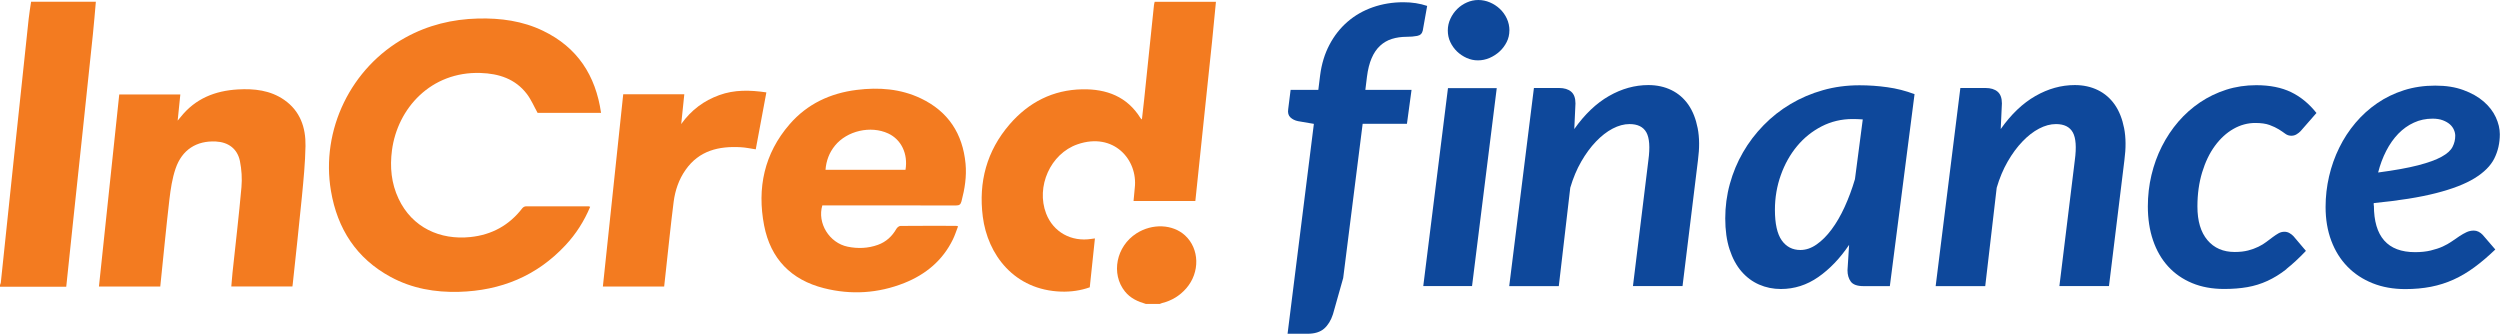<svg xmlns="http://www.w3.org/2000/svg" data-name="Layer 1" viewBox="0 0 591 78.9"><defs></defs><g><path d="m287.45.4c-.3,3.11-.59,6.22-.91,9.33-.64,6.19-1.3,12.37-1.95,18.56-.67,6.39-1.34,12.77-2.01,19.23h-14.61c.1-1.04.18-2.08.29-3.11.77-6.64-4.99-13.26-13.55-10.29-6.4,2.22-9.84,10.01-7.41,16.35,1.68,4.38,5.95,6.77,10.74,6,.23-.04.45-.07.8-.11-.41,3.89-.81,7.69-1.22,11.56-2.18.77-4.42,1.08-6.69,1.02-11.2-.34-17.46-8.77-18.6-17.73-1.04-8.17.93-15.54,6.35-21.82,4.51-5.22,10.25-8.16,17.2-8.28,5.68-.1,10.57,1.7,13.74,6.82.05.08.14.13.33.31.18-1.65.37-3.19.53-4.72.77-7.44,1.54-14.87,2.32-22.31.03-.27.11-.53.17-.79h14.5Z" style="fill:#f37b20"></path><path d="m22.66.4c-.23,2.57-.43,5.14-.7,7.71-.78,7.54-1.58,15.07-2.38,22.61-.78,7.4-1.58,14.8-2.36,22.2-.52,4.9-1.03,9.8-1.56,14.86H0v-.41c.06-.18.17-.36.19-.54,1.04-9.89,2.07-19.79,3.12-29.69,1.15-10.91,2.3-21.82,3.47-32.72.14-1.34.38-2.67.57-4.01h15.31Z" style="fill:#f37b20"></path><path d="m270.91,71.86c-1.91-.56-3.67-1.33-4.97-2.95-3.36-4.18-2.08-10.67,2.72-13.74,3.74-2.39,8.55-2.19,11.47.47,3.44,3.15,3.58,8.74.31,12.51-1.54,1.77-3.45,2.93-5.73,3.49-.19.05-.36.14-.54.21h-3.27Z" style="fill:#f37b20"></path><path d="m139.52,48.88c-1.44,3.43-3.37,6.45-5.85,9.1-6.79,7.28-15.28,10.73-25.15,11.01-5.67.16-11.12-.79-16.15-3.51-8.12-4.39-12.61-11.38-14.13-20.33-2.45-14.45,4.74-29.18,17.58-36.26,5.34-2.95,11.1-4.36,17.18-4.51,5.33-.13,10.52.56,15.37,2.9,8.12,3.91,12.44,10.53,13.72,19.41h-15c-.85-1.52-1.52-3.15-2.55-4.49-2.73-3.56-6.61-4.81-10.94-4.95-11.73-.39-19.63,8.36-20.94,18.28-.52,3.97-.16,7.81,1.56,11.45,3.22,6.83,9.82,9.8,16.97,9.06,5.05-.52,9.18-2.77,12.29-6.82.18-.23.54-.44.82-.44,4.97-.02,9.93-.01,14.9,0,.06,0,.13.04.32.11Z" style="fill:#f37b20"></path><path d="m194.4,48.55c-1.26,4.18,1.65,8.89,6,9.77,2.4.49,4.81.4,7.14-.44,1.94-.7,3.35-2.01,4.37-3.79.18-.31.62-.68.95-.68,4.39-.04,8.78-.03,13.16-.02.1,0,.19.04.47.1-.41,1.06-.74,2.12-1.22,3.1-2.43,4.99-6.43,8.29-11.49,10.31-6.19,2.46-12.6,2.85-19.02,1.22-7.74-1.96-12.6-6.94-14.12-14.82-1.7-8.85.02-16.99,6.02-23.92,4.17-4.82,9.62-7.35,15.88-8.13,5.21-.65,10.34-.28,15.15,2.01,6.48,3.09,9.9,8.35,10.57,15.45.28,3.02-.19,5.95-.96,8.87-.21.79-.53.99-1.31.99-10.14-.03-20.27-.02-30.41-.02h-1.18Zm19.66-8.41c.63-3.77-1-7.16-4.09-8.59-4.13-1.92-9.73-.65-12.6,2.89-1.33,1.64-2.05,3.53-2.22,5.7h18.9Z" style="fill:#f37b20"></path><path d="m37.89,67.73h-14.5c1.6-15.14,3.2-30.24,4.8-45.4h14.44c-.2,1.97-.4,3.94-.63,6.18.35-.42.54-.64.72-.86,3.46-4.35,8.13-6.2,13.52-6.51,3.87-.22,7.64.19,10.93,2.46,3.79,2.63,5.13,6.54,5.05,10.91-.07,3.97-.46,7.94-.84,11.89-.67,6.9-1.44,13.79-2.17,20.69-.02.2-.05.39-.08.63h-14.45c.09-1.08.17-2.14.28-3.2.72-6.76,1.52-13.51,2.12-20.28.18-2.03.04-4.16-.36-6.16-.6-2.92-2.74-4.48-5.69-4.63-4.56-.23-8.01,1.94-9.53,6.42-.79,2.32-1.16,4.81-1.45,7.26-.79,6.82-1.44,13.65-2.16,20.59Z" style="fill:#f37b20"></path><path d="m157.02,67.73h-14.5c1.61-15.18,3.21-30.3,4.81-45.45h14.44c-.23,2.26-.47,4.5-.73,7.04,2.41-3.37,5.39-5.52,8.98-6.83,3.59-1.31,7.27-1.22,11.15-.65-.83,4.48-1.66,8.94-2.51,13.46-1.22-.18-2.38-.44-3.55-.5-5.18-.29-9.84.79-13.03,5.34-1.6,2.27-2.48,4.86-2.83,7.57-.7,5.5-1.25,11.01-1.86,16.52-.13,1.15-.25,2.29-.38,3.49Z" style="fill:#f37b20"></path></g><g><path d="m322.13,29.28l-4.6,36.44-2.42,8.57c-.47,1.46-1.17,2.59-2.09,3.4-.92.8-2.23,1.21-3.94,1.21h-4.7l6.22-49.62-3.75-.64c-.73-.15-1.33-.45-1.8-.89-.47-.44-.65-1.09-.52-1.94l.57-4.56h6.55l.43-3.47c.35-2.68,1.08-5.08,2.21-7.21,1.12-2.13,2.55-3.94,4.27-5.43,1.72-1.49,3.71-2.63,5.96-3.42,2.25-.79,4.67-1.19,7.26-1.19,2.02,0,3.89.29,5.6.87l-1.04,5.84c-.16.7-.6,1.12-1.33,1.25-.73.14-1.55.21-2.47.21-1.27,0-2.43.17-3.49.5-1.06.33-1.99.87-2.8,1.62-.81.75-1.47,1.72-1.99,2.92-.52,1.2-.89,2.67-1.11,4.4l-.38,3.1h10.92l-1.09,8.03h-10.44Z" style="fill:#0e489b"></path><path d="m353.83,20.84l-5.84,46.79h-11.53l5.84-46.79h11.53Zm2.99-13.64c0,.97-.21,1.89-.64,2.74-.43.85-.99,1.6-1.68,2.23-.7.64-1.49,1.15-2.37,1.53-.89.38-1.8.57-2.75.57s-1.8-.19-2.66-.57c-.85-.38-1.61-.89-2.28-1.53-.66-.64-1.19-1.38-1.59-2.23-.4-.85-.59-1.76-.59-2.74s.21-1.9.62-2.78c.41-.88.95-1.65,1.61-2.3.66-.65,1.43-1.17,2.3-1.55.87-.38,1.76-.57,2.68-.57s1.87.19,2.75.57c.89.38,1.67.89,2.35,1.53.68.64,1.23,1.4,1.64,2.28.41.88.62,1.82.62,2.83Z" style="fill:#0e489b"></path><path d="m372.16,30.51c2.47-3.5,5.2-6.1,8.21-7.82,3.01-1.72,6.11-2.58,9.3-2.58,2.02,0,3.84.4,5.46,1.19,1.61.79,2.94,1.94,3.99,3.44,1.04,1.5,1.78,3.36,2.21,5.56.43,2.2.45,4.72.07,7.55l-3.65,29.78h-11.72l3.65-29.78c.41-3.04.25-5.22-.47-6.54-.73-1.32-2.06-1.98-3.99-1.98-1.3,0-2.63.36-3.99,1.07-1.36.71-2.67,1.73-3.94,3.06-1.27,1.32-2.43,2.9-3.49,4.74-1.06,1.84-1.92,3.9-2.59,6.18l-2.71,23.26h-11.72l5.84-46.84h5.93c1.23,0,2.19.29,2.87.87.68.58,1.02,1.5,1.02,2.78l-.28,6.07Z" style="fill:#0e489b"></path><path d="m437.14,57.87c-2.15,3.19-4.58,5.73-7.29,7.62-2.71,1.89-5.66,2.83-8.85,2.83-1.84,0-3.55-.35-5.15-1.05s-2.99-1.74-4.18-3.12c-1.19-1.38-2.12-3.12-2.8-5.2-.68-2.08-1.02-4.52-1.02-7.32s.36-5.52,1.09-8.16c.73-2.65,1.76-5.13,3.11-7.46,1.34-2.33,2.97-4.46,4.87-6.41,1.9-1.95,4.03-3.62,6.38-5.02,2.36-1.4,4.9-2.49,7.64-3.26,2.74-.78,5.62-1.16,8.66-1.16,2.18,0,4.37.15,6.57.46,2.2.3,4.34.85,6.43,1.64l-5.84,45.38h-6.22c-1.49,0-2.49-.36-3.01-1.07-.52-.71-.78-1.6-.78-2.67l.38-6.02Zm3.23-29.64c-.44-.03-.86-.05-1.26-.07-.4-.01-.78-.02-1.16-.02-2.63,0-5.06.58-7.31,1.73-2.25,1.16-4.18,2.71-5.81,4.67-1.63,1.96-2.91,4.24-3.84,6.84-.93,2.6-1.4,5.34-1.4,8.23,0,3.28.54,5.69,1.61,7.21,1.08,1.52,2.55,2.28,4.41,2.28,1.3,0,2.57-.43,3.82-1.3,1.25-.87,2.44-2.05,3.56-3.56,1.12-1.5,2.15-3.28,3.08-5.31.93-2.04,1.75-4.23,2.44-6.57l1.85-14.14Z" style="fill:#0e489b"></path><path d="m472.97,30.51c2.47-3.5,5.2-6.1,8.21-7.82,3.01-1.72,6.11-2.58,9.3-2.58,2.02,0,3.84.4,5.46,1.19,1.61.79,2.94,1.94,3.99,3.44,1.04,1.5,1.78,3.36,2.21,5.56.43,2.2.45,4.72.07,7.55l-3.65,29.78h-11.72l3.65-29.78c.41-3.04.25-5.22-.47-6.54-.73-1.32-2.06-1.98-3.99-1.98-1.3,0-2.63.36-3.99,1.07-1.36.71-2.67,1.73-3.94,3.06-1.27,1.32-2.43,2.9-3.49,4.74-1.06,1.84-1.92,3.9-2.59,6.18l-2.71,23.26h-11.72l5.84-46.84h5.93c1.23,0,2.19.29,2.87.87.68.58,1.02,1.5,1.02,2.78l-.28,6.07Z" style="fill:#0e489b"></path><path d="m540.52,63.62c-1.47,1.16-2.97,2.08-4.49,2.78-1.52.7-3.11,1.19-4.77,1.48-1.66.29-3.49.43-5.48.43-2.82,0-5.34-.46-7.57-1.39-2.23-.93-4.12-2.24-5.67-3.94-1.55-1.7-2.74-3.75-3.56-6.16-.82-2.4-1.23-5.08-1.23-8.03,0-2.52.28-4.99.85-7.39.57-2.4,1.39-4.67,2.47-6.8,1.08-2.13,2.37-4.07,3.89-5.84,1.52-1.76,3.23-3.28,5.13-4.56,1.9-1.28,3.96-2.27,6.19-2.99,2.23-.71,4.6-1.07,7.1-1.07,3.23,0,5.97.55,8.23,1.64,2.26,1.09,4.26,2.74,6,4.93l-3.75,4.29c-.25.27-.57.52-.95.75-.38.23-.79.34-1.23.34-.54,0-1.02-.16-1.45-.48-.43-.32-.93-.66-1.52-1.03-.59-.36-1.31-.71-2.18-1.03-.87-.32-2-.48-3.39-.48-1.8,0-3.53.47-5.17,1.41-1.65.94-3.1,2.28-4.37,4.01-1.27,1.73-2.27,3.82-3.01,6.25-.74,2.43-1.12,5.12-1.12,8.07,0,3.44.79,6.09,2.37,7.96,1.58,1.87,3.73,2.8,6.45,2.8,1.2,0,2.26-.12,3.18-.36.92-.24,1.73-.54,2.44-.89.71-.35,1.34-.73,1.87-1.14.54-.41,1.04-.79,1.52-1.14.47-.35.93-.65,1.35-.89.43-.24.89-.36,1.4-.36.41,0,.8.1,1.16.3.36.2.69.45.97.75l2.94,3.47c-1.61,1.7-3.16,3.13-4.63,4.29Z" style="fill:#0e489b"></path><path d="m561.19,48.57c0,7.36,3.24,11.04,9.73,11.04,1.39,0,2.63-.13,3.7-.39,1.07-.26,2.02-.57,2.82-.93.81-.37,1.53-.78,2.18-1.23.65-.46,1.25-.87,1.8-1.23.55-.36,1.1-.68,1.64-.93.54-.26,1.12-.39,1.76-.39.38,0,.75.09,1.11.27.36.18.69.43.97.73l2.99,3.47c-1.68,1.61-3.32,3.01-4.94,4.2-1.61,1.19-3.26,2.16-4.94,2.92-1.68.76-3.45,1.32-5.32,1.69-1.87.36-3.89.55-6.08.55-2.85,0-5.43-.46-7.74-1.39-2.31-.93-4.29-2.23-5.93-3.92-1.65-1.69-2.92-3.72-3.82-6.11-.9-2.39-1.35-5.05-1.35-8,0-2.46.28-4.88.83-7.25.55-2.37,1.35-4.62,2.4-6.75,1.04-2.13,2.33-4.09,3.84-5.88,1.52-1.79,3.23-3.34,5.15-4.65,1.91-1.31,4.02-2.33,6.31-3.06,2.29-.73,4.75-1.09,7.38-1.09s4.75.35,6.67,1.05c1.91.7,3.51,1.6,4.79,2.71,1.28,1.11,2.24,2.35,2.87,3.72.63,1.37.95,2.71.95,4.01,0,2.1-.44,4.01-1.31,5.75-.87,1.73-2.42,3.28-4.65,4.65-2.23,1.37-5.28,2.55-9.14,3.53-3.86.99-8.77,1.77-14.71,2.35v.59Zm13.86-20.52c-1.58,0-3.05.31-4.41.94-1.36.62-2.59,1.5-3.68,2.62-1.09,1.13-2.04,2.47-2.85,4.04-.81,1.57-1.45,3.28-1.92,5.13,3.92-.52,7.08-1.09,9.47-1.71,2.39-.62,4.23-1.29,5.53-2.01,1.3-.71,2.16-1.49,2.59-2.33.43-.84.64-1.71.64-2.62,0-.46-.1-.93-.31-1.41-.21-.49-.52-.92-.95-1.3-.43-.38-.98-.7-1.66-.96-.68-.26-1.5-.39-2.44-.39Z" style="fill:#0e489b"></path></g></svg>